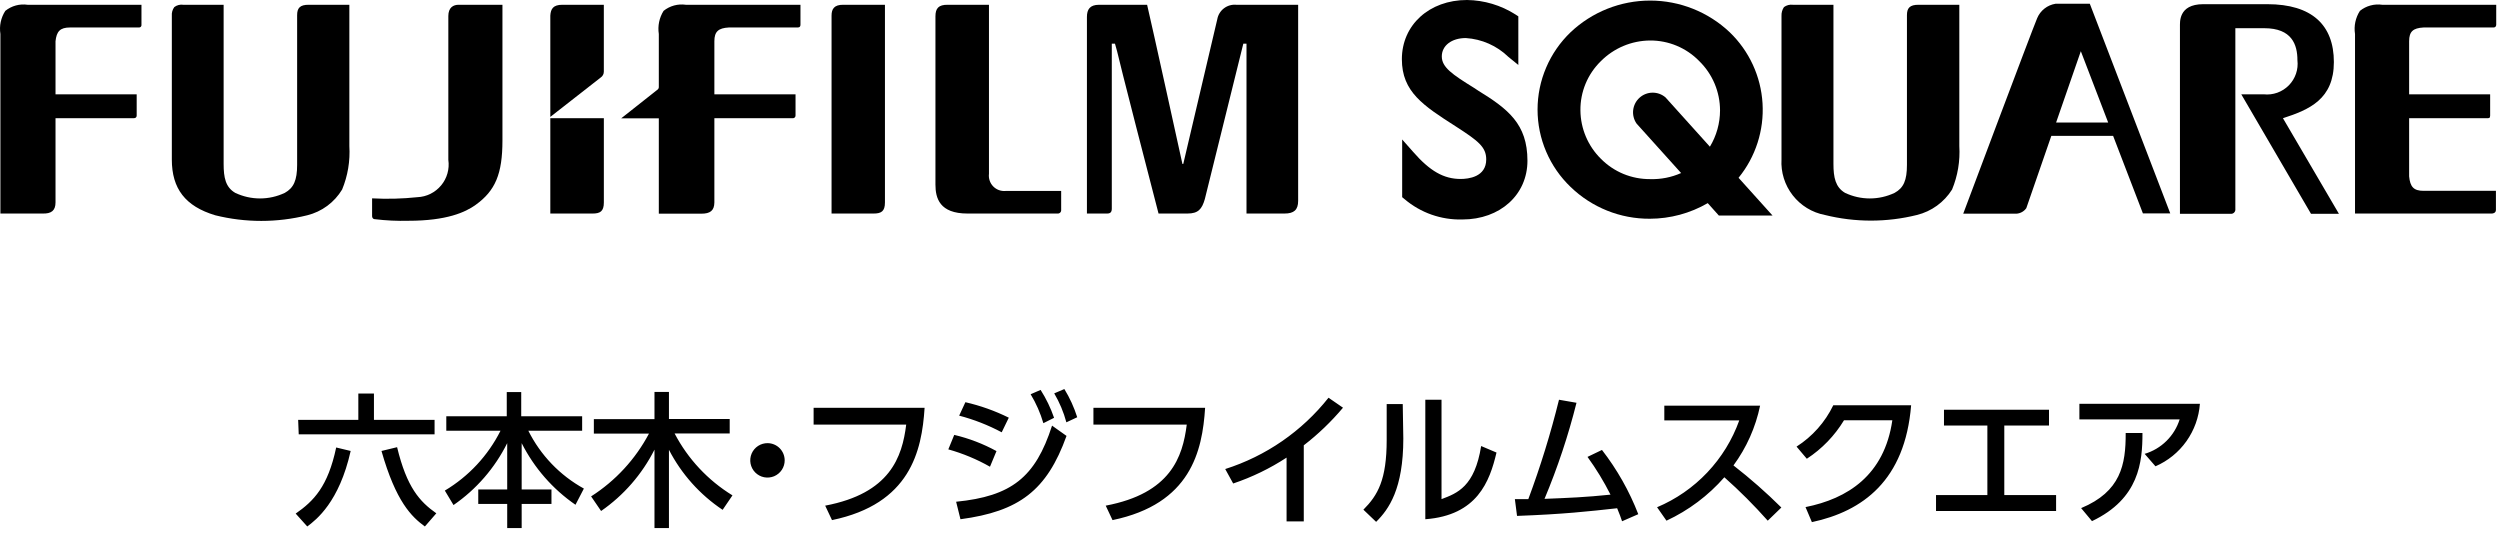 <svg width="135" height="29" viewBox="0 0 135 29" fill="none" xmlns="http://www.w3.org/2000/svg">
<path d="M18.936 24.352C18.318 27.109 17.084 28.062 16.592 28.43L15.967 27.734C16.943 27.055 17.709 26.273 18.154 24.164L18.936 24.352ZM16.1 22.672H19.35V21.25H20.193V22.672H23.467V23.453H16.131L16.1 22.672ZM22.943 28.43C22.225 27.906 21.381 27.094 20.6 24.352L21.443 24.148C21.967 26.32 22.662 27.086 23.561 27.719L22.943 28.43ZM24.1 22.477H27.365V21.172H28.146V22.477H31.436V23.258H28.529C29.189 24.58 30.235 25.67 31.529 26.383L31.076 27.258C29.844 26.409 28.845 25.265 28.17 23.93V26.43H29.779V27.211H28.17V28.516H27.389V27.211H25.826V26.43H27.389V23.93C26.721 25.272 25.724 26.422 24.49 27.273L24.021 26.492C25.311 25.722 26.355 24.6 27.029 23.258H24.1V22.477ZM31.92 26.805C33.237 25.964 34.314 24.796 35.045 23.414H32.068V22.633H35.342V21.164H36.123V22.625H39.404V23.406H36.428C37.148 24.783 38.228 25.938 39.553 26.75L39.022 27.531C37.796 26.713 36.799 25.598 36.123 24.289V28.516H35.342V24.281C34.672 25.608 33.681 26.747 32.459 27.594L31.92 26.805ZM42.373 24.852C42.375 25.036 42.321 25.218 42.219 25.372C42.117 25.526 41.971 25.646 41.801 25.718C41.63 25.788 41.442 25.807 41.261 25.771C41.08 25.735 40.913 25.645 40.783 25.514C40.653 25.383 40.565 25.215 40.53 25.034C40.495 24.852 40.516 24.665 40.588 24.494C40.661 24.324 40.782 24.18 40.938 24.079C41.093 23.979 41.274 23.927 41.459 23.93C41.702 23.934 41.933 24.032 42.104 24.205C42.274 24.377 42.371 24.609 42.373 24.852ZM49.928 22.023C49.779 24.367 49.147 27.211 44.928 28.086L44.56 27.305C48.068 26.641 48.717 24.68 48.935 22.93H43.935V22.023H49.928ZM53.459 25.203C52.75 24.8 51.994 24.486 51.209 24.266L51.529 23.484C52.326 23.672 53.093 23.966 53.81 24.359L53.459 25.203ZM51.631 27.094C54.615 26.797 55.912 25.781 56.811 22.984L57.592 23.539C56.529 26.492 55.029 27.617 51.865 28.039L51.631 27.094ZM54.092 23.344C53.364 22.956 52.593 22.654 51.795 22.445L52.131 21.719C52.942 21.905 53.729 22.185 54.475 22.555L54.092 23.344ZM56.193 21.055C56.494 21.527 56.738 22.033 56.92 22.562L56.342 22.852C56.181 22.303 55.95 21.778 55.654 21.289L56.193 21.055ZM57.475 21.008C57.768 21.485 58.001 21.997 58.17 22.531L57.584 22.805C57.437 22.257 57.216 21.731 56.928 21.242L57.475 21.008ZM65.076 22.023C64.928 24.367 64.295 27.211 60.076 28.086L59.709 27.305C63.217 26.641 63.865 24.68 64.084 22.93H59.045V22.023H65.076ZM70.404 28.156H69.475V24.711C68.577 25.298 67.608 25.767 66.592 26.109L66.162 25.328C68.364 24.628 70.306 23.287 71.74 21.477L72.522 22.016C71.89 22.767 71.181 23.448 70.404 24.047V28.156ZM75.779 23.68C75.779 26.398 74.998 27.5 74.311 28.18L73.623 27.523C74.404 26.742 74.881 25.906 74.881 23.758V21.82H75.748L75.779 23.68ZM77.842 26.953C78.693 26.633 79.631 26.281 79.982 24.086L80.811 24.438C80.443 26 79.772 27.828 76.967 28.039V21.586H77.842V26.953ZM81.803 26.953H82.529C83.184 25.197 83.737 23.405 84.186 21.586L85.131 21.75C84.687 23.52 84.11 25.254 83.404 26.938C84.772 26.883 85.592 26.852 86.967 26.711C86.609 25.999 86.193 25.317 85.725 24.672L86.506 24.297C87.324 25.352 87.985 26.52 88.467 27.766L87.592 28.148C87.514 27.914 87.467 27.789 87.326 27.445C85.764 27.617 84.443 27.766 81.92 27.859L81.803 26.953ZM95.045 21.906C94.803 23.073 94.313 24.173 93.607 25.133C94.514 25.838 95.378 26.597 96.193 27.406L95.459 28.117C94.725 27.29 93.943 26.507 93.115 25.773C92.248 26.763 91.183 27.561 89.99 28.117L89.482 27.391C90.506 26.959 91.43 26.32 92.193 25.513C92.957 24.706 93.545 23.749 93.92 22.703H89.873V21.906H95.045ZM97.498 27.383C99.764 26.93 101.756 25.672 102.186 22.695H99.576C99.071 23.53 98.385 24.24 97.568 24.773L97.014 24.117C97.87 23.571 98.557 22.797 98.998 21.883H103.201C102.873 25.945 100.584 27.609 97.842 28.195L97.498 27.383ZM108.232 26.734H111.029V27.594H104.545V26.734H107.318V22.977H104.975V22.125H110.646V22.977H108.232V26.734ZM118.795 21.805C118.741 22.532 118.489 23.232 118.066 23.827C117.644 24.422 117.066 24.89 116.396 25.18L115.811 24.508C116.254 24.376 116.658 24.138 116.987 23.813C117.317 23.489 117.562 23.089 117.701 22.648H112.287V21.805H118.795ZM112.381 27.438C114.521 26.547 114.795 25.094 114.787 23.383H115.693C115.693 24.945 115.521 26.93 112.967 28.141L112.381 27.438Z" fill="#333333" style="fill:#333333;fill:color(display-p3 0.2 0.2 0.2);fill-opacity:1;"/>
<path d="M75.701 3.195C75.701 4.961 76.857 5.703 78.615 6.828C79.826 7.609 80.256 7.938 80.256 8.609C80.256 9.562 79.287 9.664 78.873 9.664C77.967 9.664 77.217 9.242 76.311 8.203L75.717 7.531V10.648L75.842 10.75C76.712 11.491 77.825 11.883 78.967 11.852C81.006 11.852 82.482 10.516 82.482 8.68C82.482 6.688 81.428 5.883 79.818 4.891L79.592 4.742C78.42 4.016 77.857 3.633 77.857 3.047C77.857 2.461 78.389 2.055 79.154 2.055C80.016 2.109 80.831 2.469 81.451 3.07L81.99 3.508V0.883L81.834 0.781C81.051 0.283 80.145 0.012 79.217 0C77.186 0 75.701 1.344 75.701 3.195Z" fill="#231815" style="fill:#231815;fill:color(display-p3 0.137 0.094 0.082);fill-opacity:1;"/>
<path d="M95.718 11.64L93.882 9.601C94.803 8.471 95.265 7.035 95.177 5.579C95.089 4.123 94.456 2.753 93.405 1.742C92.244 0.643 90.707 0.031 89.108 0.031C87.51 0.031 85.972 0.643 84.811 1.742C84.248 2.282 83.799 2.93 83.493 3.648C83.186 4.365 83.028 5.138 83.028 5.918C83.028 6.698 83.186 7.471 83.493 8.188C83.799 8.906 84.248 9.554 84.811 10.094C85.959 11.205 87.496 11.822 89.093 11.812C90.19 11.81 91.268 11.52 92.218 10.969L92.819 11.64H95.718ZM89.108 9.672C88.615 9.676 88.126 9.581 87.669 9.394C87.213 9.206 86.799 8.928 86.452 8.578C85.75 7.887 85.351 6.946 85.343 5.961C85.337 5.467 85.432 4.976 85.621 4.52C85.811 4.063 86.091 3.65 86.444 3.305C87.148 2.597 88.102 2.195 89.1 2.187C89.595 2.184 90.085 2.28 90.542 2.471C90.998 2.662 91.412 2.942 91.757 3.297C92.112 3.643 92.395 4.058 92.588 4.515C92.781 4.973 92.881 5.464 92.882 5.961C92.881 6.652 92.692 7.33 92.335 7.922L89.936 5.258C89.74 5.09 89.489 5 89.231 5.004C88.973 5.007 88.725 5.105 88.534 5.278C88.342 5.451 88.221 5.688 88.191 5.945C88.162 6.201 88.227 6.46 88.374 6.672L90.78 9.344C90.255 9.578 89.683 9.69 89.108 9.672Z" fill="#00A172" style="fill:#00A172;fill:color(display-p3 0 0.631 0.447);fill-opacity:1;"/>
<path d="M115.717 11.523H117.194L112.85 0.203H110.998C110.78 0.237 110.574 0.327 110.4 0.464C110.226 0.601 110.091 0.78 110.006 0.984C109.717 1.664 106.014 11.539 106.014 11.539H108.889C108.994 11.532 109.096 11.501 109.188 11.45C109.28 11.399 109.359 11.328 109.42 11.242L110.772 7.336H114.108L115.717 11.523ZM111.029 6.617L112.365 2.765L113.842 6.617H111.029ZM123.279 6.383C124.709 5.922 126.029 5.351 126.029 3.351C126.029 1.351 124.842 0.226 122.436 0.226H118.975C117.608 0.226 117.725 1.242 117.717 1.429V11.547H120.498C120.529 11.544 120.559 11.535 120.586 11.52C120.614 11.505 120.638 11.486 120.657 11.462C120.677 11.438 120.692 11.41 120.701 11.38C120.71 11.351 120.712 11.32 120.709 11.289V1.523H122.272C123.764 1.523 124.061 2.414 124.061 3.25C124.09 3.497 124.064 3.748 123.983 3.983C123.902 4.219 123.77 4.433 123.595 4.61C123.42 4.787 123.207 4.923 122.973 5.007C122.738 5.09 122.488 5.12 122.24 5.093H121.029L124.795 11.547H126.303L123.279 6.383ZM51.256 0.258H53.404V9.383C53.389 9.505 53.401 9.629 53.44 9.747C53.478 9.864 53.543 9.971 53.628 10.06C53.713 10.149 53.818 10.218 53.933 10.262C54.048 10.305 54.172 10.323 54.295 10.312H57.303V11.336C57.305 11.362 57.302 11.388 57.293 11.413C57.284 11.438 57.27 11.46 57.251 11.479C57.232 11.498 57.21 11.512 57.185 11.521C57.16 11.53 57.134 11.533 57.108 11.531H52.24C50.74 11.531 50.514 10.703 50.514 9.969V0.883C50.514 0.453 50.678 0.25 51.186 0.258H51.256ZM45.608 0.258H47.787V10.937C47.787 11.414 47.584 11.531 47.178 11.531H44.904V0.844C44.904 0.484 45.045 0.25 45.545 0.258H45.608ZM0.022 1.89V1.836C-0.047 1.401 0.048 0.955 0.287 0.586C0.455 0.451 0.648 0.353 0.855 0.296C1.062 0.24 1.278 0.227 1.49 0.258H7.639V1.344C7.641 1.362 7.639 1.381 7.634 1.398C7.628 1.416 7.618 1.432 7.606 1.445C7.593 1.459 7.578 1.469 7.56 1.476C7.543 1.483 7.525 1.485 7.506 1.484H3.779C3.24 1.484 3.053 1.703 2.998 2.226V5.093H7.381V6.242C7.381 6.344 7.311 6.383 7.217 6.383H2.998V10.929C2.998 11.367 2.779 11.547 2.295 11.531H0.022V1.89ZM9.904 0.258H12.076V8.851C12.076 9.586 12.178 10.109 12.701 10.414C13.12 10.613 13.578 10.716 14.041 10.716C14.505 10.716 14.962 10.613 15.381 10.414C15.858 10.148 16.045 9.734 16.045 8.906V0.82C16.045 0.445 16.186 0.25 16.686 0.258H18.865V7.89C18.914 8.691 18.781 9.492 18.475 10.234C18.268 10.578 17.995 10.878 17.672 11.117C17.349 11.356 16.982 11.528 16.592 11.625C14.961 12.031 13.255 12.031 11.623 11.625C10.006 11.14 9.279 10.187 9.279 8.617V0.859C9.265 0.689 9.312 0.52 9.412 0.383C9.481 0.33 9.559 0.292 9.642 0.271C9.725 0.249 9.812 0.245 9.897 0.258H9.904ZM96.834 0.258H99.006V8.851C99.006 9.586 99.115 10.109 99.631 10.414C100.05 10.613 100.507 10.716 100.971 10.716C101.434 10.716 101.892 10.613 102.311 10.414C102.795 10.148 102.975 9.734 102.975 8.906V0.82C102.975 0.445 103.115 0.25 103.623 0.258H105.803V7.89C105.852 8.691 105.718 9.492 105.412 10.234C104.982 10.921 104.301 11.415 103.514 11.609C101.883 12.015 100.176 12.015 98.545 11.609C97.856 11.478 97.238 11.1 96.807 10.546C96.376 9.993 96.16 9.302 96.201 8.601V0.859C96.193 0.69 96.24 0.523 96.334 0.383C96.474 0.28 96.647 0.235 96.819 0.258H96.834ZM66.756 0.258C66.519 0.236 66.282 0.305 66.093 0.449C65.903 0.594 65.775 0.804 65.733 1.039L63.897 8.851H63.85C63.85 8.851 62.17 1.195 61.944 0.258H59.35C58.85 0.258 58.694 0.515 58.694 0.914V11.531H59.787C59.967 11.531 60.037 11.445 60.037 11.265V2.359H60.209L60.326 2.781C60.326 2.867 62.311 10.594 62.561 11.531H64.123C64.701 11.531 64.904 11.297 65.061 10.75L67.139 2.359H67.311V11.531H69.365C69.873 11.531 70.1 11.336 70.1 10.844V0.258H66.756ZM37.037 0.258C36.825 0.227 36.609 0.24 36.402 0.296C36.195 0.353 36.001 0.451 35.834 0.586C35.6 0.958 35.509 1.402 35.576 1.836V4.718C35.573 4.761 35.553 4.8 35.522 4.828L33.545 6.39H35.576V11.539H37.873C38.35 11.539 38.569 11.375 38.576 10.937V6.383H42.795C42.816 6.386 42.838 6.385 42.858 6.379C42.879 6.373 42.897 6.363 42.913 6.348C42.929 6.334 42.941 6.316 42.949 6.296C42.957 6.277 42.961 6.255 42.959 6.234V5.093H38.576V2.226C38.576 1.703 38.795 1.515 39.358 1.484H43.084C43.194 1.484 43.225 1.414 43.225 1.336V0.258H37.037ZM32.608 6.383H29.717V11.531H32.006C32.404 11.531 32.608 11.414 32.608 10.937V6.383Z" fill="#231815" style="fill:#231815;fill:color(display-p3 0.137 0.094 0.082);fill-opacity:1;"/>
<path d="M32.435 4.188C32.489 4.153 32.532 4.105 32.562 4.049C32.592 3.993 32.608 3.931 32.607 3.867V0.258H30.365C29.865 0.258 29.74 0.484 29.717 0.844V6.312L32.435 4.188Z" fill="#E5002D" style="fill:#E5002D;fill:color(display-p3 0.898 0 0.176);fill-opacity:1;"/>
<path d="M22.538 10.648C22.785 10.638 23.026 10.576 23.247 10.466C23.468 10.356 23.664 10.201 23.821 10.011C23.979 9.822 24.095 9.601 24.162 9.363C24.229 9.126 24.245 8.877 24.21 8.633V0.867C24.21 0.406 24.476 0.25 24.788 0.258H27.132V7.586C27.132 9.39 26.749 10.297 25.686 11.062C25.132 11.461 24.124 11.922 22.054 11.922C21.448 11.938 20.842 11.909 20.241 11.836C20.14 11.836 20.093 11.75 20.093 11.672V10.711C20.908 10.755 21.726 10.734 22.538 10.648ZM130.929 1.484H134.655C134.757 1.484 134.788 1.414 134.796 1.344V0.258H128.64C128.427 0.227 128.211 0.24 128.004 0.297C127.797 0.353 127.604 0.451 127.437 0.586C127.197 0.956 127.103 1.401 127.171 1.836V11.531H134.562C134.562 11.531 134.78 11.531 134.78 11.336V10.305H130.874C130.335 10.305 130.147 10.086 130.093 9.523V6.383H134.304C134.405 6.383 134.468 6.383 134.468 6.242V5.094H130.093V2.226C130.093 1.703 130.304 1.515 130.874 1.484" fill="#231815" style="fill:#231815;fill:color(display-p3 0.137 0.094 0.082);fill-opacity:1;"/>
</svg>
